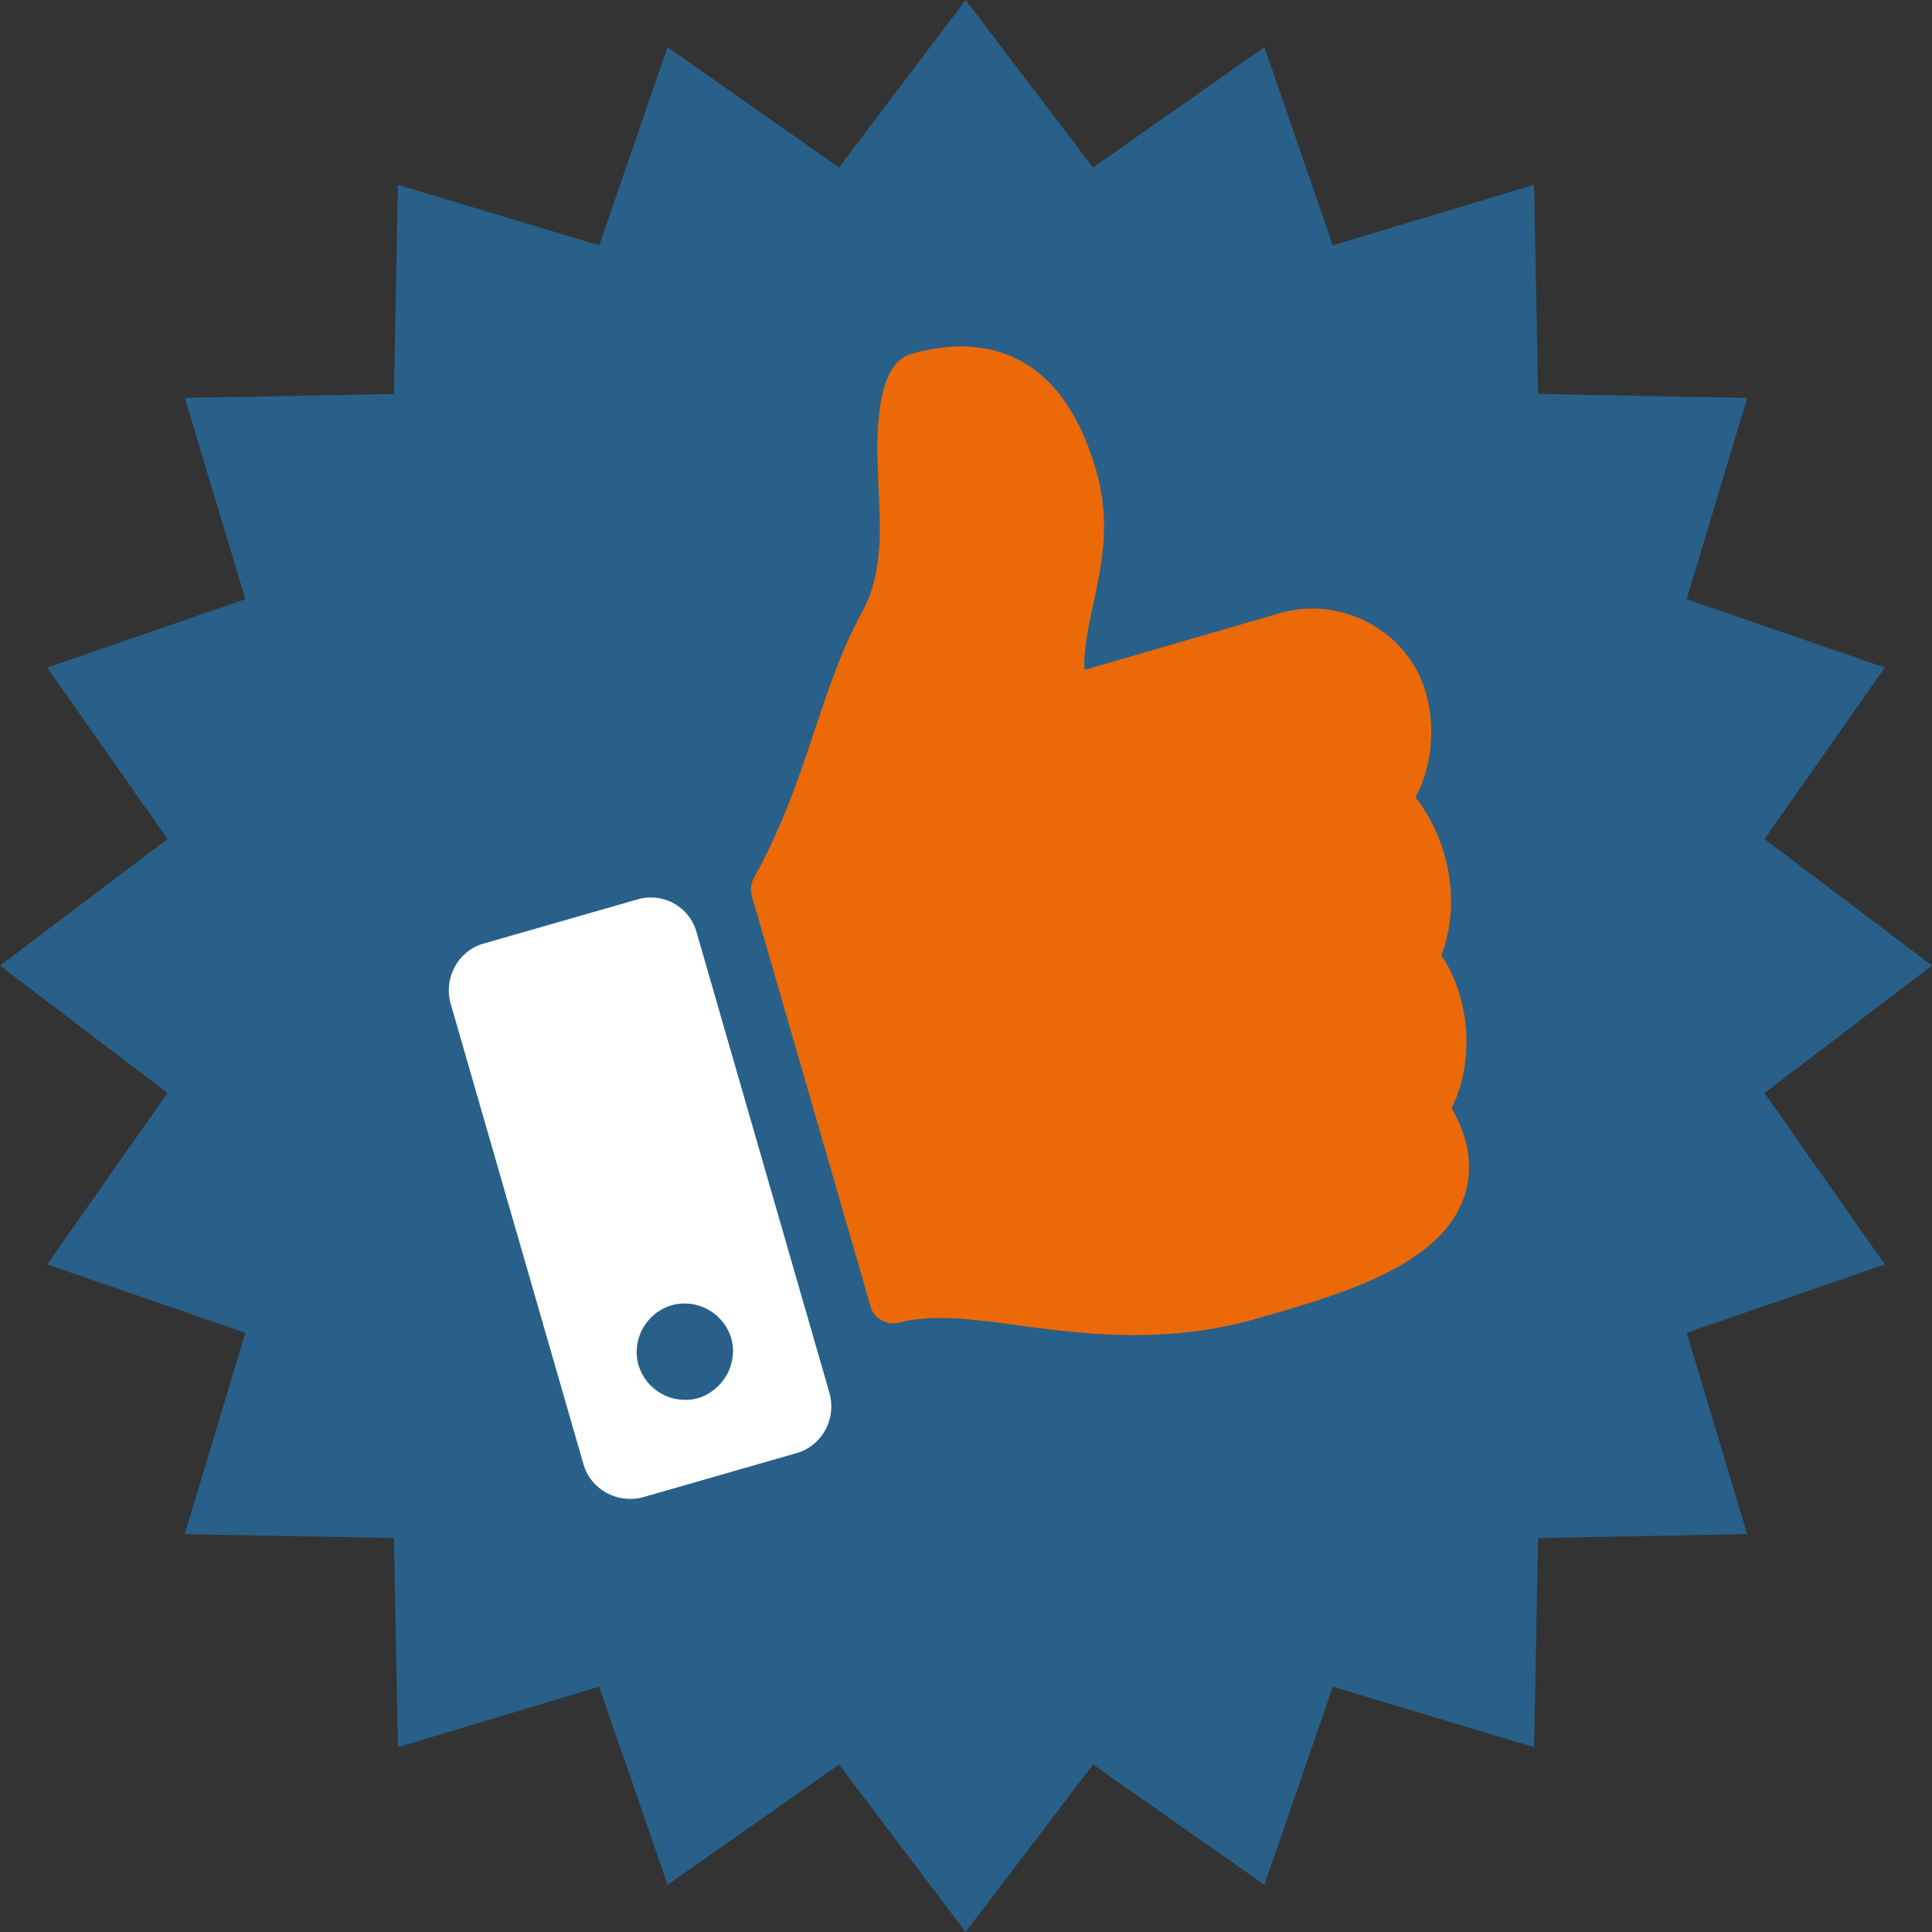 <?xml version="1.0" encoding="iso-8859-1"?>
<!-- Generator: Adobe Illustrator 26.1.0, SVG Export Plug-In . SVG Version: 6.00 Build 0)  -->
<svg version="1.1" id="Calque_1" xmlns="http://www.w3.org/2000/svg" xmlns:xlink="http://www.w3.org/1999/xlink" x="0px" y="0px"
	 viewBox="0 0 245.7 245.7" style="enable-background:new 0 0 245.7 245.7;" xml:space="preserve">
<rect x="0" y="0" width="245.7" height="245.7" fill="#333333" stroke="none"/>
<style type="text/css">
	.st0{fill:#286089;}
	.st1{fill:#EC6907;}
	.st2{fill:#FFFFFF;}
</style>
<g>
	<polygon class="st0" points="245.7,122.8 224.4,139 239.7,160.8 214.5,169.5 222.2,195.1 195.6,195.6 195.1,222.2 169.5,214.5 
		160.8,239.7 139,224.4 122.8,245.7 106.7,224.4 84.9,239.7 76.2,214.5 50.6,222.2 50.1,195.6 23.5,195.1 31.2,169.5 6,160.8 
		21.3,139 0,122.8 21.3,106.7 6,84.9 31.2,76.2 23.5,50.6 50.1,50.1 50.6,23.5 76.2,31.2 84.9,6 106.7,21.3 122.8,0 139,21.3 
		160.8,6 169.5,31.2 195.1,23.5 195.6,50.1 222.2,50.6 214.5,76.2 239.7,84.9 224.4,106.7 	"/>
</g>
<g>
	<path class="st1" d="M139.4,59.8c3,10.4-1.7,18-1.5,25.4l24.8-7.2c8.2-2.4,16.5,2.6,18.6,10c1.3,4.4,0.8,9.6-1.3,13.4l0,0
		c4,5,6,13.1,3.3,20.1c3.9,5.7,4.1,14.1,1.3,19.4c2.3,4,2.8,7.8,1.6,11.3c-2.9,8.6-15.2,12.3-25.7,15.3l-0.7,0.2
		c-11.8,3.4-22.7,1.9-31.4,0.7c-4.4-0.6-10.1-1.3-14-0.2c-1.6,0.4-3.3-0.5-3.7-2.1l-15.1-52.2c-0.2-0.8-0.1-1.6,0.3-2.3
		c6.9-12.4,8.2-23.7,13.8-33.9c2.6-4.7,2.3-10.5,2-16.2c-0.2-4.8-0.7-15.1,4.2-16.5C121.9,43.3,134.2,41.9,139.4,59.8z"/>
	<path class="st2" d="M81,114.4L61.5,120c-3.2,0.9-5.1,4.3-4.2,7.6l16.9,58.6c0.9,3.2,4.3,5.1,7.6,4.2l19.5-5.6
		c3.2-0.9,5.1-4.3,4.2-7.6l-16.9-58.6C87.7,115.3,84.3,113.4,81,114.4z M88.8,177.8c-3.2,0.9-6.6-0.9-7.6-4.2
		c-0.9-3.2,0.9-6.6,4.2-7.6c3.2-0.9,6.6,0.9,7.6,4.2C93.9,173.4,92,176.8,88.8,177.8z"/>
</g>
</svg>
